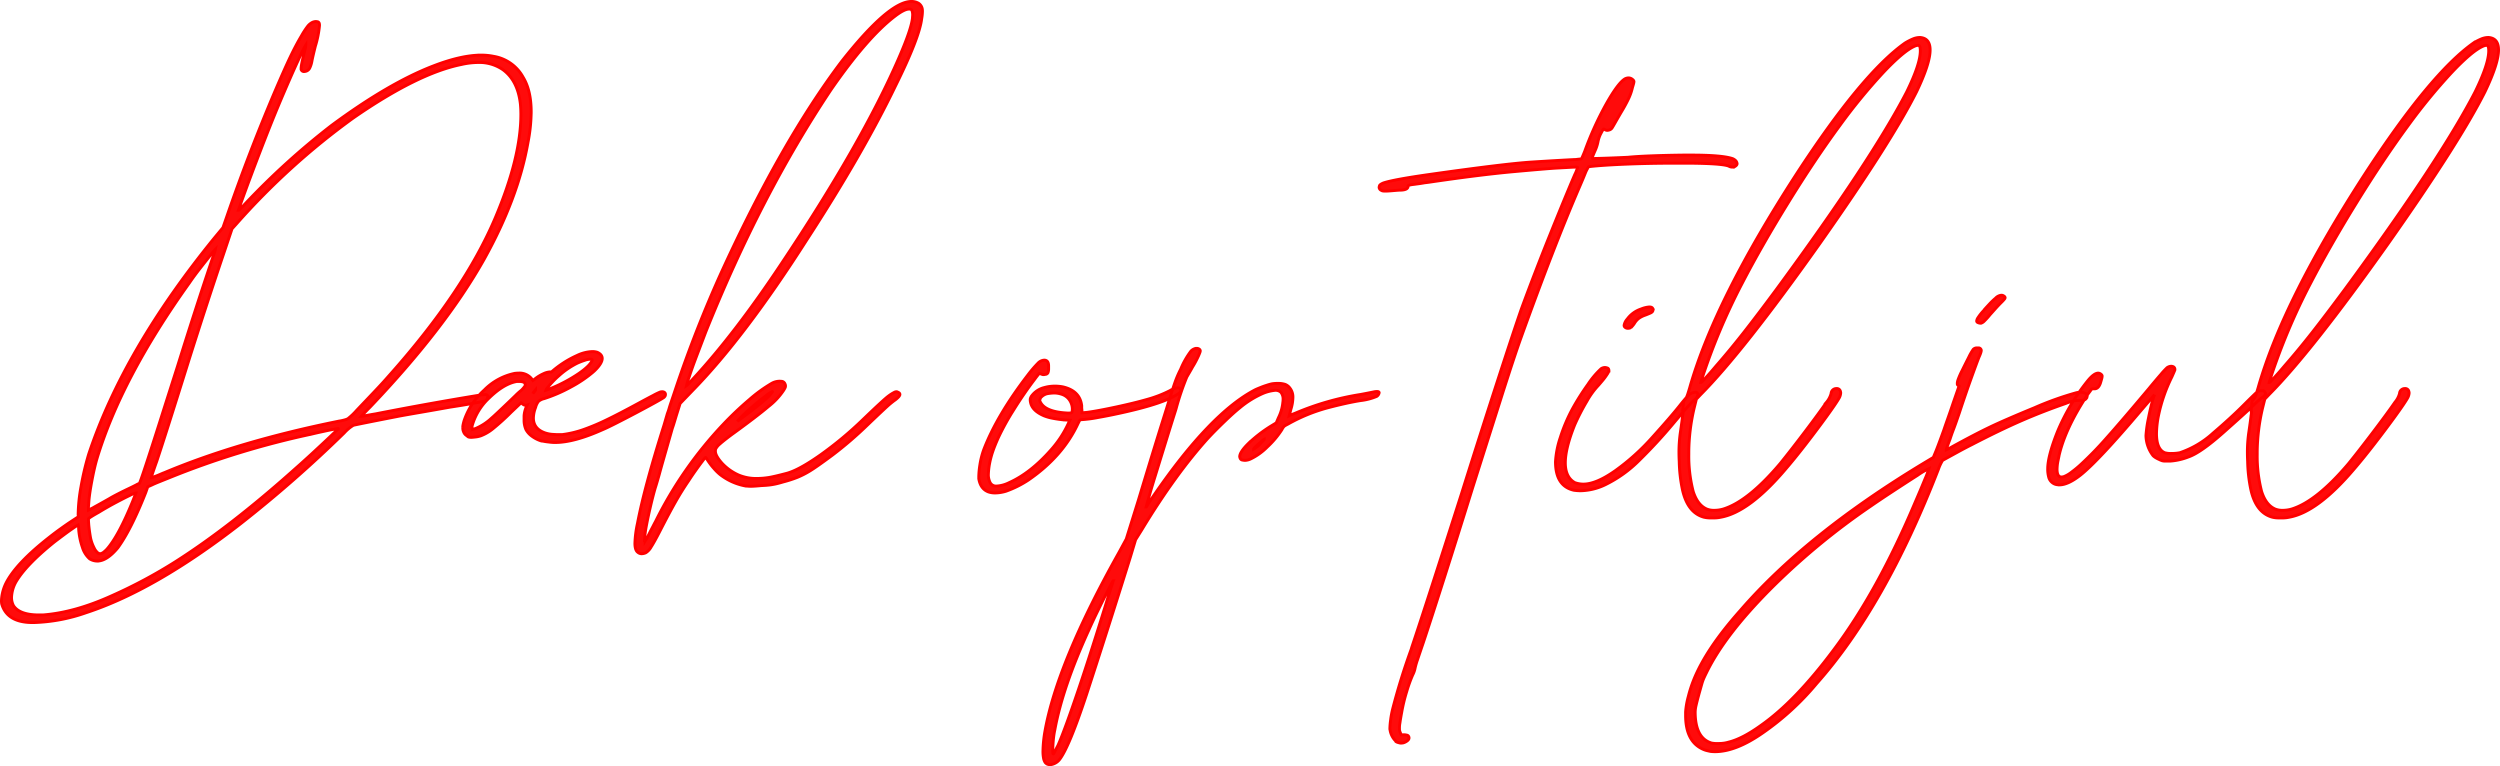 <svg xmlns="http://www.w3.org/2000/svg" width="851.992" height="261.09" viewBox="0 0 851.992 261.09">
  <path id="Path_4" data-name="Path 4" d="M-464.99,30.977a6.613,6.613,0,0,1-.083-1.085,13.124,13.124,0,0,1,.334-2.588,15.01,15.01,0,0,1,1.169-3.34q3.423-6.847,15.113-15.948,1.586-1.252,3.507-2.63t3.173-2.213l2.922-1.92-.083-.668a56.974,56.974,0,0,1,.96-9.477,96.36,96.36,0,0,1,2.63-11.147q11.856-35.653,42.917-73.811l2.839-3.423,1.252-3.59q7.515-21.792,16.532-43,3.256-7.6,5.177-11.606t3.757-7.1a28.063,28.063,0,0,1,2.046-3.173,4.761,4.761,0,0,1,1.461-1.336,2.938,2.938,0,0,1,1.419-.417q.083,0,.5.042a.854.854,0,0,1,.668.543,2.533,2.533,0,0,1,.083.751,34.163,34.163,0,0,1-1.419,7.1q-.334,1.336-.668,2.755t-.5,2.338a8.824,8.824,0,0,1-.751,2.338,2.09,2.09,0,0,1-1.085,1,2.747,2.747,0,0,1-.835.167.982.982,0,0,1-1-.751v-.334a8.354,8.354,0,0,1,.125-1.127q.125-.793.626-2.964.417-1.586.668-2.672a7.331,7.331,0,0,0,.167-1.085v-.083a25.161,25.161,0,0,0-1.712,3.34q-1.545,3.256-3.632,8.016t-4.008,9.352q-2.755,6.6-6.137,15.405t-5.886,15.739q-.584,1.586-1,2.8t-.5,1.378l-.083.25h.083q.083,0,.25-.167l.751-.751q.584-.584,1.586-1.67a254.168,254.168,0,0,1,29.057-26.3q19.538-14.445,34.734-20.29,9.519-3.674,16.282-3.674a20.85,20.85,0,0,1,4.258.417,14.073,14.073,0,0,1,10.02,7.1q2.755,4.509,2.755,11.856a56.491,56.491,0,0,1-1.085,10.354q-3.34,19.037-15.029,39.995-13.192,23.379-38.742,50.181-1.336,1.336-2.171,2.254l-.835.918h.083a13.5,13.5,0,0,0,1.545-.25q1.294-.25,3.3-.584,17.451-3.423,34.734-6.262h.167a14.749,14.749,0,0,1,2.254-.292q1-.042,1,.71a3.014,3.014,0,0,1-.584,1.336,4.719,4.719,0,0,1-1.127.292q-1.044.209-3.716.71t-7.6,1.252q-5.093.918-9.936,1.753t-7.1,1.252q-15.781,3.089-15.781,3.173a14.344,14.344,0,0,0-3.089,2.588A429.24,429.24,0,0,1-383.5,3.59q-29.057,22.627-52.77,30.393a58.7,58.7,0,0,1-17.785,3.34h-.417Q-463.153,37.323-464.99,30.977Zm59.282-14.445q18.62-11.856,40.663-31.562,2.839-2.5,6.012-5.427t5.594-5.219q2.421-2.3,3.089-2.964a.17.17,0,0,1,.042-.125q.042-.042-.042-.042a1.759,1.759,0,0,0-.292.042l-.626.125q-.417.083-1.127.209t-1.67.334l-2.3.5q-1.336.292-3.089.71A291.568,291.568,0,0,0-408.3-11.856q-1.67.668-3.215,1.294t-2.213.96l-1.5.668-.668,1.92q-5.01,12.691-9.519,18.87-3.757,4.509-7.014,4.509a4.966,4.966,0,0,1-2.588-.751,8.569,8.569,0,0,1-2.5-4.008,24.028,24.028,0,0,1-1.252-6.262,3.963,3.963,0,0,0-.083-.918l-.083-.334a13.531,13.531,0,0,0-1.67,1.044q-1.419.96-3.215,2.3t-3.215,2.421q-9.853,7.932-13.192,13.777a11.61,11.61,0,0,0-1.419,5.093,5.938,5.938,0,0,0,.668,2.839q2.087,3.173,8.684,3.173h1.336q10.938-.835,23.588-6.6A168.423,168.423,0,0,0-405.708,16.532Zm-23.546-4.091q4.008-4.425,8.934-16.532.417-1.085.751-1.879a6.127,6.127,0,0,0,.334-.877h-.083a10.369,10.369,0,0,0-2,.835q-1.753.835-4.676,2.38T-431.925-.25q-1.5.835-2.5,1.461t-1,.793v.334q0,.417.083,1.5t.292,2.547q.209,1.461.376,2.3a13.373,13.373,0,0,0,1.169,3.173,4.84,4.84,0,0,0,1.419,1.837,1.924,1.924,0,0,0,.668.167,1.345,1.345,0,0,0,.584-.167,2.62,2.62,0,0,0,.71-.459Q-429.671,12.858-429.253,12.441Zm.835-17.284q1.252-.751,3.131-1.712t3.465-1.712q1.586-.751,2.63-1.294a8.726,8.726,0,0,1,1.127-.543q.25-.334,2.171-6.137t4.8-14.862q2.881-9.059,6.053-19,6.179-19.789,11.188-34.651.668-2,1.169-3.423a9.2,9.2,0,0,0,.5-1.67,18.3,18.3,0,0,0-1.586,1.879q-1.5,1.879-3.59,4.551t-3.674,5.01q-23.3,32.563-31.562,60.117-.835,2.922-1.628,7.1t-1.044,6.93q-.083,1.336-.167,2.254v1l.668-.334a12.256,12.256,0,0,0,1.419-.751q.918-.5,2.338-1.294T-428.418-4.843Zm18.7-8.851q25.383-10.687,59.616-17.618a16.064,16.064,0,0,0,1.962-.417,4.869,4.869,0,0,0,1.127-.417A22.586,22.586,0,0,0-344-35.027q2.5-2.63,5.678-5.97t5.427-5.928q25.466-28.556,36.154-53.771,8.684-20.54,8.684-35.152,0-1.837-.167-3.59-.918-8.016-6.012-11.689a14.088,14.088,0,0,0-8.35-2.421,26.217,26.217,0,0,0-5.678.668q-14.946,3.006-37.072,18.369A243.513,243.513,0,0,0-385-98.525l-1.5,1.67-2.922,8.684q-5.845,17.284-11.856,36.321-7.765,24.882-10.854,34.15-.835,2.338-1.378,3.966t-.543,1.712a1.914,1.914,0,0,0,.584-.167q.417-.167,1.085-.417t1.336-.543q.668-.292,1.085-.459A.641.641,0,0,1-409.715-13.693Zm106.04-15.029A18.442,18.442,0,0,0-298-32.4q.417-.334,1.837-1.67t3.089-2.922q1.753-1.67,3.173-3.048a21.657,21.657,0,0,1,2-1.8,9.781,9.781,0,0,0,1.169-1.336.9.9,0,0,0,.167-.5.929.929,0,0,0-.083-.417q-.25-.751-2.087-.751h-.668q-4.509.751-9.686,5.845a20.561,20.561,0,0,0-5.427,8.767,4.843,4.843,0,0,0-.25,1.252.34.34,0,0,0,.083.25.484.484,0,0,0,.334.083A3.592,3.592,0,0,0-303.675-28.723Zm26.3-13.944a51.694,51.694,0,0,0,9.059-4.885q3.8-2.63,4.551-4.467v-.167q0-.25-.584-.25a6.571,6.571,0,0,0-1.92.376,26.594,26.594,0,0,0-2.5.96,27.723,27.723,0,0,0-6.262,4.258,27.5,27.5,0,0,0-2.254,2.171q-1.085,1.169-1.753,2a2.443,2.443,0,0,0-.5.835,4.309,4.309,0,0,0,.71-.25Zm-8.517,5.845a1.576,1.576,0,0,1-.5.083,1.482,1.482,0,0,1-.543-.083,2.6,2.6,0,0,1-.543-.334l-.5-.417-3.34,3.173a80.832,80.832,0,0,1-6.262,5.678,15.083,15.083,0,0,1-4.175,2.421,8.834,8.834,0,0,1-2.171.417,7.708,7.708,0,0,1-1.085.083,3.1,3.1,0,0,1-.751-.083.726.726,0,0,1-.417-.209q-.25-.209-.584-.459a2.448,2.448,0,0,1-.626-.71,4.6,4.6,0,0,1-.376-.96,4.248,4.248,0,0,1-.083-.835v-.25a4.269,4.269,0,0,1,.083-.71q.083-.459.334-1.378a24.789,24.789,0,0,1,6.888-10.521,20.334,20.334,0,0,1,10.4-5.678,10.128,10.128,0,0,1,1.252-.083,5.241,5.241,0,0,1,4.425,1.837l.5.668,1.085-.835a13.581,13.581,0,0,1,2.588-1.5,5.86,5.86,0,0,1,2.254-.584.641.641,0,0,0,.25.083h.083a34.5,34.5,0,0,1,8.767-5.678,13.161,13.161,0,0,1,5.177-1.336,5.551,5.551,0,0,1,1.753.25q1.67.751,1.67,2.087,0,1.753-2.839,4.425A42.188,42.188,0,0,1-270.9-43a51.226,51.226,0,0,1-9.226,4.008,4.7,4.7,0,0,0-1.92.918,5.516,5.516,0,0,0-1,2.087,10.371,10.371,0,0,0-.751,3.59q0,3.59,3.757,5.01a10.029,10.029,0,0,0,2.839.584q1.169.083,2.171.083h1a34.621,34.621,0,0,0,7.849-1.92,73.617,73.617,0,0,0,7.264-3.089q4.175-2,10.938-5.678,2.922-1.586,5.01-2.672a22.217,22.217,0,0,1,2.421-1.169,3.592,3.592,0,0,1,.668-.083,1.482,1.482,0,0,1,.668.167.839.839,0,0,1,.417.668,1.482,1.482,0,0,1-.083.543,1.87,1.87,0,0,1-.417.543q-.417.334-3.131,1.837t-6.346,3.423q-3.632,1.92-6.847,3.549t-4.634,2.213q-9.686,4.342-16.115,4.342a14.813,14.813,0,0,1-2.254-.167q-.835-.083-1.5-.209a6.014,6.014,0,0,0-.918-.125,10.6,10.6,0,0,1-3.131-1.545,6.841,6.841,0,0,1-2.129-2.3,7.774,7.774,0,0,1-.668-3.34v-1.378a8.944,8.944,0,0,1,.835-3.215ZM-283.052-42q-.417.5-.668.835a1.048,1.048,0,0,0-.25.417,7.785,7.785,0,0,0,.918-1.169Zm34.818,55.358q-.918-.668-.96-2.922a36.47,36.47,0,0,1,.877-6.93q2.338-12.274,9.018-33.4.835-2.839,1.169-4.008a17.693,17.693,0,0,0,.584-1.712q.25-.877.751-2.338t1.419-4.217a420.093,420.093,0,0,1,15.781-40.162q20.457-44.587,40.83-71.556,16.115-20.457,23.8-20.457a4.682,4.682,0,0,1,2.5.668,2.918,2.918,0,0,1,1.169,1.753,4.692,4.692,0,0,1,.083.918,15.745,15.745,0,0,1-.25,2.5q-.751,6.429-8.851,22.794-11.188,23.212-30.393,52.77-21.125,33.064-38.742,51.1l-4.342,4.509-1,3.173q-.417,1.336-.877,2.881t-.793,2.463l-3.089,10.813q-.918,3.215-1.336,4.8-.334,1.169-.71,2.463t-.626,2.046q-.835,2.839-1.753,6.8t-1.5,7.222A30.515,30.515,0,0,0-245.9,9.1v.25a.074.074,0,0,1,.083.083.17.17,0,0,0,.042.125q.042.042.083-.042a4.023,4.023,0,0,1,.25-.376,6.891,6.891,0,0,0,.5-.877l.751-1.5q.459-.918,1.127-2.171.417-.835.918-1.753a135.7,135.7,0,0,1,22.961-32.981A112.006,112.006,0,0,1-210.16-38.7a48.463,48.463,0,0,1,7.682-5.552,5.631,5.631,0,0,1,2.5-.668q.167,0,.835.042a1.341,1.341,0,0,1,1.085.877,1.345,1.345,0,0,1,.167.584v.25a1.267,1.267,0,0,1-.125.459,8.359,8.359,0,0,1-.543.96,23.346,23.346,0,0,1-5.093,5.427q-3.924,3.34-12.691,9.686-2.672,2-3.883,3.089a5.369,5.369,0,0,0-1.461,1.753,3.1,3.1,0,0,0-.083.751q0,1.5,2.171,3.966a17.222,17.222,0,0,0,5.761,4.133,15.294,15.294,0,0,0,6.179,1.169,26.969,26.969,0,0,0,4.091-.334q2-.334,6.1-1.419t11.355-6.179A124.086,124.086,0,0,0-171.5-31.854q7.348-7.055,8.767-8.057a13.581,13.581,0,0,1,2-1.252,1.482,1.482,0,0,1,.668-.167.9.9,0,0,1,.5.167q.668.25.668.751,0,.668-1.67,1.92-.5.334-1.67,1.294t-7.723,7.222a128.657,128.657,0,0,1-11.9,10.228q-5.344,3.966-7.6,5.344a30.2,30.2,0,0,1-4.3,2.213,40.484,40.484,0,0,1-4.885,1.586q-1.67.5-2.672.71t-2,.334q-1,.125-2.839.209-1.753.167-2.714.209a14.915,14.915,0,0,1-1.586,0q-.626-.042-1.294-.125a19.962,19.962,0,0,1-8.517-3.924,18.3,18.3,0,0,1-2.087-2.087,21.632,21.632,0,0,1-1.92-2.5q-.334-.5-.543-.835t-.292-.334a8.73,8.73,0,0,0-1.085,1.294q-1,1.294-2.3,3.131t-2.38,3.507q-2.338,3.423-4.425,7.1t-5.26,9.853q-2,3.924-3.089,5.594a5.44,5.44,0,0,1-1.837,2,3.5,3.5,0,0,1-1.419.334A2,2,0,0,1-248.234,13.359Zm39.16-48.511q1.5-1.169,2.8-2.254t1.879-1.586a11.927,11.927,0,0,0,2.087-2.338.074.074,0,0,0-.083-.083,11.657,11.657,0,0,0-2.338,1.586q-2.254,1.67-5.01,4.091a49.223,49.223,0,0,0-4.091,3.924l-.5.584.835-.584q.417-.334,1.67-1.252T-209.074-35.152Zm-20.29-10.6q14.278-15.447,29.975-39.076,27.554-41.247,40.162-70.3,4.676-10.771,4.676-14.361a4.592,4.592,0,0,0-.25-1.837.9.9,0,0,0-.835-.417h-.167q-1.586,0-4.759,2.421-9.435,7.181-21.792,25.049-23.963,35.9-42.667,82.494l-3.173,8.35q-1.586,4.175-2.5,7.014a21.323,21.323,0,0,0-.918,3.006,3.376,3.376,0,0,0,.71-.668Q-230.282-44.754-229.364-45.756Zm100.7,38.575q-2.755-1-3.34-4.509v-.835a28.846,28.846,0,0,1,.376-3.883,27.228,27.228,0,0,1,1.294-5.135q4.509-11.773,15.029-25.466A40.047,40.047,0,0,1-111.8-51.1a3.165,3.165,0,0,1,2.087-1q1.5,0,1.5,2v.835a3.817,3.817,0,0,1-.209,1.419,1.059,1.059,0,0,1-.96.584,1.576,1.576,0,0,1-.5.083h-.25a1.282,1.282,0,0,1-.5-.167,2.588,2.588,0,0,1-.5-.167l-.25-.083q-.083.083-.584.71t-1.169,1.545q-3.423,4.509-6.847,9.978a87.885,87.885,0,0,0-5.344,9.644q-1.169,2.588-1.879,4.634a30.308,30.308,0,0,0-1.127,4.217,23.926,23.926,0,0,0-.417,3.841,5.71,5.71,0,0,0,.5,2.421,2.279,2.279,0,0,0,2.338,1.419,10.94,10.94,0,0,0,4.258-1.169q7.264-3.256,14.194-11.1a36.247,36.247,0,0,0,6.179-9.519l.334-.668-1.837-.083a38.262,38.262,0,0,1-3.883-.543,15.648,15.648,0,0,1-3.131-.877q-4.091-1.753-4.592-4.676a3.87,3.87,0,0,1-.083-.751,2.624,2.624,0,0,1,.042-.417,3.082,3.082,0,0,1,.376-.835,7.662,7.662,0,0,1,4.342-2.922,13.309,13.309,0,0,1,3.674-.5,14.469,14.469,0,0,1,2.672.25q5.845,1.336,6.429,6.429v.751q.083.751.083,1.085v.584l1.837-.167q3.674-.5,9.894-1.837t10.562-2.588A40.5,40.5,0,0,0-66.8-41.748a6.012,6.012,0,0,1,2.588-.918.977.977,0,0,1,.835.334.8.8,0,0,1,.25.584q0,.584-1.252,1.336-4.676,3.006-17.534,5.928-5.093,1.169-9.435,1.92a42.966,42.966,0,0,1-5.761.751.741.741,0,0,0-.334.083.706.706,0,0,0-.292.334l-.376.751q-5.177,11.272-16.95,19.371a35.213,35.213,0,0,1-7.682,3.841,13.21,13.21,0,0,1-3.674.584A7.107,7.107,0,0,1-128.667-7.181ZM-100.2-34.567a5.622,5.622,0,0,0,.083-.918,5.575,5.575,0,0,0-.877-2.881,5.037,5.037,0,0,0-2.8-2.129,8.132,8.132,0,0,0-2.588-.417,16.57,16.57,0,0,0-1.879.167,4.11,4.11,0,0,0-2.3,1.085,1.535,1.535,0,0,0-.584.918.741.741,0,0,0-.083.334,1.427,1.427,0,0,0,.25.668q1.753,3.34,9.352,3.674a6.621,6.621,0,0,0,.918-.042.638.638,0,0,0,.334-.125A.906.906,0,0,0-100.2-34.567Zm-8.433,120.151A2.078,2.078,0,0,1-109.38,85a3.99,3.99,0,0,1-.5-1.169,12.1,12.1,0,0,1-.25-2.672,43.516,43.516,0,0,1,.668-6.763q4.175-23.379,25.132-60.785l2.588-4.759,4.091-13.109q3.507-11.606,5.385-17.7t2.839-9.143q.96-3.048,1.712-5.469,1.586-5.093,2.463-7.64a35.557,35.557,0,0,1,2.046-4.8A27.654,27.654,0,0,1-59.7-55.191a3.135,3.135,0,0,1,1.67-.918h.334a1.366,1.366,0,0,1,1,.417.812.812,0,0,1,.167.417,1.986,1.986,0,0,1-.125.543q-.125.376-.459,1.127t-.877,1.8q-.543,1.044-1.127,1.962-.5.918-1.085,1.92t-.918,1.586a91.406,91.406,0,0,0-3.507,10.27q-.167.668-.417,1.419-1.252,3.924-3.173,10.145t-3.632,11.773Q-73.56-7.181-74.061-5.26q-.417,1.336-.668,2.254l-.25.918h.083a.971.971,0,0,0,.167-.25q.083-.167.668-1.085t1.419-2.171Q-53.1-34.15-37.657-42.082q.751-.334,1.8-.751t1.879-.668a15.881,15.881,0,0,1,1.92-.543,11.128,11.128,0,0,1,1.92-.125,7.493,7.493,0,0,1,2.547.334,3.632,3.632,0,0,1,1.545,1.169,4.921,4.921,0,0,1,1.085,3.34,14.1,14.1,0,0,1-.668,3.924q-.25,1-.417,1.586l-.167.668.668-.334q.668-.25,1.5-.584a94.105,94.105,0,0,1,22.21-6.346q2.254-.417,4.676-.918a5.248,5.248,0,0,1,.835-.083q.668,0,.751.334V-41a1.779,1.779,0,0,1-.835,1.252A19.875,19.875,0,0,1-1.92-38.325q-4.676.751-11.314,2.5a58.311,58.311,0,0,0-13.4,5.511q-.668.334-1,.543a2.159,2.159,0,0,0-.584.543,5.5,5.5,0,0,0-.5.835A30.858,30.858,0,0,1-33.691-22.5a20.627,20.627,0,0,1-5.636,4.05,4.822,4.822,0,0,1-2,.5,6.014,6.014,0,0,1-.918-.125q-.668-.125-.835-1.127,0-1.586,2.922-4.467a47.232,47.232,0,0,1,7.6-5.886l1.92-1.169.751-1.753a14.823,14.823,0,0,0,1.5-5.177,6.085,6.085,0,0,0,.083-1,3.642,3.642,0,0,0-.751-2.5,2.6,2.6,0,0,0-1.92-.668,14.1,14.1,0,0,0-4.258,1.085A32.716,32.716,0,0,0-43-35.9q-2.087,1.67-5.219,4.676t-5.552,5.594Q-64.96-13.276-76.482,5.761L-78.57,9.1l-1.837,6.1Q-88.422,40.83-95.269,61.787q-6.012,18.2-9.268,22.293a4.583,4.583,0,0,1-2,1.419,3.4,3.4,0,0,1-1.169.25A2.452,2.452,0,0,1-108.628,85.583ZM-36.07-23.629a10.462,10.462,0,0,1,.918-.96q.417-.376.417-.459v-.083a1.949,1.949,0,0,0-.543.376q-.459.376-1.169,1T-37.7-22.586a4.245,4.245,0,0,0-.626.71v.083A8.4,8.4,0,0,0-36.07-23.629ZM-105.038,79.238q2.171-4.843,6.8-18.494t10.312-32.188q.5-1.5.918-2.8t.584-1.8a5.777,5.777,0,0,1,.167-.668l.083-.167h-.083q-.167.167-1.67,3.131t-3.382,6.8q-1.879,3.841-3.215,6.847-8.851,19.371-11.522,33.732a30.231,30.231,0,0,0-.584,3.966q-.167,2.046-.167,3.3,0,1.169.167,1.169h.083a4.415,4.415,0,0,0,.543-.96Q-105.623,80.323-105.038,79.238ZM8.1,73.477a25.533,25.533,0,0,1,.25-2.964,31.4,31.4,0,0,1,.668-3.632q2.672-10.354,6.346-20.457.083-.25.167-.584,2.5-7.431,7.055-21.542T32.48-6.513Q38.993-27.22,44.712-44.837t8.224-24.8q4.676-12.691,9.769-25.341t8.35-20.248a13.744,13.744,0,0,0,.751-1.753,6.607,6.607,0,0,0,.25-.835q0-.083-.584-.083-.5,0-2,.083l-4.551.25q-3.048.167-14.57,1.211T21.292-112.72l-1.336.167q-1.419.25-2.421.376t-1.628.209a9.285,9.285,0,0,0-.96.167,2.588,2.588,0,0,0-.5.167q-.167.083-.167.125v.209q-.083,1.169-2.421,1.252-.584,0-1.586.083l-2,.167q-1.085.083-1.628.083a7.364,7.364,0,0,1-.877-.042,1.336,1.336,0,0,1-.584-.209,1.191,1.191,0,0,1-.751-1,2.431,2.431,0,0,1,.125-.584q.125-.417,1.294-.918,3.423-1.169,16.115-2.964t21.292-2.839q8.6-1.044,13.151-1.336t8.892-.543q4.342-.25,6.262-.334.668-.083,1.085-.125a4.708,4.708,0,0,0,.584-.083.374.374,0,0,0,.25-.209q.083-.167.376-.835t.626-1.5a110.12,110.12,0,0,1,7.348-16.2q4.008-7.1,6.346-8.517a2.816,2.816,0,0,1,1.252-.334,2.126,2.126,0,0,1,1.419.584.8.8,0,0,1,.334.417.34.34,0,0,1,.083.25,2.857,2.857,0,0,1-.083.543q-.083.376-.417,1.461a18.284,18.284,0,0,1-1.419,4.008q-1,2.087-2.421,4.425-1.169,2-2,3.465t-1,1.712a1.769,1.769,0,0,1-1.252.918,1.576,1.576,0,0,1-.5.083,1.437,1.437,0,0,1-.918-.334.34.34,0,0,0-.25-.083h-.083q-.083,0-.334.417T79.822-129a10.544,10.544,0,0,0-.835,2.588,13.287,13.287,0,0,1-1,3.006q-.835,1.92-.918,2.254v.167a.134.134,0,0,0,.083.125,2.659,2.659,0,0,0,.668.042q4.175-.083,11.355-.417,6.012-.584,18.954-.751h2.588q10.771,0,14.278,1.252,1.169.584,1.336,1.336a.741.741,0,0,1,.083.334q0,.5-.668.918a2.223,2.223,0,0,1-1,.25,2.338,2.338,0,0,1-1.169-.334q-2.254-.918-13.693-1h-4.509q-8.767,0-16.866.334t-12.441.835a.581.581,0,0,0-.25.042.7.7,0,0,0-.209.292q-.125.25-.376.71a12.62,12.62,0,0,0-.584,1.294q-.334.835-.877,2.129t-1.378,3.215Q63.791-90.343,52.77-59.7q-2.254,6.262-6.721,20.331T36.237-8.433q-5.01,16.115-9.56,30.393T19.455,44.253q-1.085,3.173-1.879,5.552A25.2,25.2,0,0,0,16.7,52.77a8.367,8.367,0,0,1-.835,2.421,48.4,48.4,0,0,0-2.046,5.678,56.86,56.86,0,0,0-1.712,7.1q-.417,2.254-.584,3.507a9.052,9.052,0,0,0-.167,1.586v.626a2.7,2.7,0,0,0,.25,1.044l.334.835h1.085a5.9,5.9,0,0,1,1,.167.8.8,0,0,1,.417.334,1.029,1.029,0,0,1,.167.584q0,.668-1,1.252a3.689,3.689,0,0,1-.96.417,4.55,4.55,0,0,1-.96.083q-.417-.083-.835-.209a2.518,2.518,0,0,1-.668-.292.241.241,0,0,0-.083-.167,6.8,6.8,0,0,1-2-4.258ZM88.255-63.29a.793.793,0,0,1-.334-.668,4.257,4.257,0,0,1,1.085-2.171,9.531,9.531,0,0,1,4.759-3.423,9.026,9.026,0,0,1,2.755-.668q1.252,0,1.252,1v.083a1.4,1.4,0,0,1-.25.543,2.052,2.052,0,0,1-.71.459q-.543.25-1.628.668a8.481,8.481,0,0,0-2.254,1.127,6.092,6.092,0,0,0-1.5,1.712,8,8,0,0,1-.668.877q-.334.376-.5.543a2.393,2.393,0,0,1-1.085.25A1.437,1.437,0,0,1,88.255-63.29ZM70.8-7.765q-6.262-1.419-6.262-9.686a31.258,31.258,0,0,1,1.628-8.266A56.723,56.723,0,0,1,70.3-35.486a82.678,82.678,0,0,1,5.3-8.391,28.816,28.816,0,0,1,4.467-5.3,2.5,2.5,0,0,1,1.336-.417,3.073,3.073,0,0,1,.793.167q.543.167.543,1a5.634,5.634,0,0,1-.668,1.252,18.764,18.764,0,0,1-1.419,1.92q-.835,1-1.419,1.67a27.137,27.137,0,0,0-4.008,5.511,74.19,74.19,0,0,0-4.175,8.1q-3.173,7.932-3.173,12.858t3.256,6.763a8.718,8.718,0,0,0,2.922.5q4.342,0,10.813-4.551A76.762,76.762,0,0,0,97.565-25.842q6.22-6.888,9.268-10.729t3.716-4.091a3.292,3.292,0,0,1,.96-.376,3.985,3.985,0,0,1,.793-.125.746.746,0,0,1,.751.668v.083a2.965,2.965,0,0,1-1.085,1.837q-.918.5-7.1,7.849A173.446,173.446,0,0,1,93.056-17.91,43.03,43.03,0,0,1,81.576-9.686,20.173,20.173,0,0,1,73.143-7.6,16.511,16.511,0,0,1,70.8-7.765Zm44.336,9.185q-5.594-1.5-7.348-9.435a51.4,51.4,0,0,1-1.085-9.6q-.083-1.5-.083-2.922a46.793,46.793,0,0,1,.5-7.1q.584-4.008.751-5.594a8.441,8.441,0,0,0,.167-1.336q0-.167-.083-.167a.34.34,0,0,1-.083-.25,1.374,1.374,0,0,1,.083-.417q0-.25.042-.71t.125-.96a3.883,3.883,0,0,1,.083-.96,1.853,1.853,0,0,1,.5-.71,2.55,2.55,0,0,0,.459-.668,9.323,9.323,0,0,0,.459-1.169q.25-.751.668-2.171,8.433-29.641,36.321-72.725,22.293-34.233,36.989-44.67a19.919,19.919,0,0,1,2.839-1.461,6.353,6.353,0,0,1,2.338-.459q3.423.25,3.423,4.258,0,4.592-4.592,14.194-8.684,17.284-32.981,51.768-26.218,36.989-40.663,51.517l-1.419,1.5L111.8-35.82a67.714,67.714,0,0,0-1.837,15.029v.751a48.4,48.4,0,0,0,1.5,12.691q1.5,4.676,4.676,6.012a6.542,6.542,0,0,0,2.5.417,11.186,11.186,0,0,0,3.006-.417q8.517-2.588,19.455-15.53,3.59-4.425,8.517-10.938t7.264-9.936a7.732,7.732,0,0,0,1.586-3.006,1.774,1.774,0,0,1,1.837-1.67,1.233,1.233,0,0,1,1.336,1,1.576,1.576,0,0,1,.083.5,4.069,4.069,0,0,1-.584,1.837q-1,1.753-4.175,6.137t-7.014,9.352q-3.841,4.968-6.93,8.558Q130.588-.334,120.9,1.419a11.129,11.129,0,0,1-2.338.25h-1.336A9.28,9.28,0,0,1,115.141,1.419ZM119.232-50.1q4.676-5.344,9.393-11.355t11.147-14.7q32.4-44.086,44.42-67.3,4.676-9.519,4.676-14.027a7.193,7.193,0,0,0-.083-1.169q-.167-.668-.584-.751h-.167a3.829,3.829,0,0,0-1.169.334q-3.757,1.67-10.646,8.976A195.754,195.754,0,0,0,161.4-132.007q-8.35,11.355-17.451,26.093t-15.781,27.6a213.194,213.194,0,0,0-13.777,32.73,5.733,5.733,0,0,0-.334,1.085h.083q.083,0,.334-.25t1.628-1.753Q117.479-48.01,119.232-50.1ZM117.4,81.242q-.417-.083-1.127-.25a7.847,7.847,0,0,1-1.294-.417q-6.1-2.588-6.1-11.606V67.8a26.789,26.789,0,0,1,.918-5.26,42.7,42.7,0,0,1,1.837-5.678q4.258-10.6,15.7-23.462,22.711-26.3,63.04-50.6l2.922-1.753.417-1q.918-2.087,3.173-8.35.5-1.5,1.419-4.091t1.753-5.093l2-5.761-.417-.334a.566.566,0,0,1-.167-.417v-.334a5.09,5.09,0,0,1,.25-1.085,25.7,25.7,0,0,1,1.378-3.131q1.127-2.3,2.254-4.509a19.4,19.4,0,0,1,1.545-2.714,1.7,1.7,0,0,1,1.252-.5h.626a.947.947,0,0,1,.793.584.787.787,0,0,1,.042.459,4.855,4.855,0,0,1-.209.793q-.167.5-.584,1.419-.751,1.92-2.63,7.139t-4.05,11.815q-.835,2.421-1.252,3.59t-.626,1.712q-.209.543-.459,1.211t-.835,2.421q-.584,1.5-.918,2.5a4.651,4.651,0,0,0-.334,1v.083l.668-.334a12.256,12.256,0,0,0,1.419-.751q7.6-4.175,12.733-6.638t15.28-6.638A105.834,105.834,0,0,1,242.055-41a6.554,6.554,0,0,1,1.419-.167,3.364,3.364,0,0,1,1.336.25q.918.334.918,1.085l-.083.334a1.564,1.564,0,0,1-1.586,1.085,17.812,17.812,0,0,0-2.714.167,15.726,15.726,0,0,0-2.964.918q-7.932,2.755-15.2,5.928T206.4-23.3q-2.171,1.085-5.3,2.8t-4.634,2.547a15.059,15.059,0,0,0-1.419,3.006q-18.2,46.841-41.5,73.059a91.9,91.9,0,0,1-18.2,16.7q-9.268,6.513-16.449,6.513A13.6,13.6,0,0,1,117.4,81.242Zm6.179-3.173q4.676-1.169,10.938-5.678,11.689-8.183,24.715-25.633Q174.256,26.8,187.115-3.674q1.92-4.425,3.3-7.807a34.288,34.288,0,0,0,1.378-3.632,23.386,23.386,0,0,0-3.8,2.213q-3.465,2.213-8.057,5.219t-8.1,5.427a238.209,238.209,0,0,0-32.48,26.635Q122.489,41,115.976,54.439q-.5,1-.877,1.837a14.923,14.923,0,0,0-.71,2q-.334,1.169-.918,3.256-.751,2.755-1.044,4.091a10.636,10.636,0,0,0-.292,2.171q0,8.934,5.594,10.6a9.866,9.866,0,0,0,1.92.167q.417,0,1.419-.042A11.508,11.508,0,0,0,123.574,78.069Zm85-142.945q-.5-.167-.5-.584a2.559,2.559,0,0,1,.292-.877,17.27,17.27,0,0,1,2.129-2.714.971.971,0,0,0,.167-.25q.668-.751,1.753-1.92a22.828,22.828,0,0,1,2.087-2,3.107,3.107,0,0,1,2-1,1.437,1.437,0,0,1,.918.334.673.673,0,0,1,.334.5.9.9,0,0,1-.209.459,10.675,10.675,0,0,1-.96,1.044l-.334.334q-.918.918-1.92,2.046t-1.753,1.962a23.878,23.878,0,0,1-1.879,2.087,2.75,2.75,0,0,1-1.127.751h-.25A2.051,2.051,0,0,1,208.573-64.876ZM234.958-9.769A3.5,3.5,0,0,1,232.7-11.94a10.372,10.372,0,0,1-.417-3.089q0-4.342,3.3-12.65a71.62,71.62,0,0,1,10.145-17.158q2.254-2.839,3.757-2.839a1.569,1.569,0,0,1,1,.417.811.811,0,0,1,.334.5v.167a3.426,3.426,0,0,1-.125.751q-.125.5-.459,1.586-.668,1.92-2,1.92H247.9a2.346,2.346,0,0,0-.459.042q-.209.042-.459.417t-.835,1.127q-8.517,12.691-10.354,22.878a16.15,16.15,0,0,0-.334,2.922q0,2.672,1.5,2.672a2.926,2.926,0,0,0,.918-.167,10.219,10.219,0,0,0,2.588-1.545,35.04,35.04,0,0,0,3.256-2.714,119.028,119.028,0,0,0,8.433-8.684q5.01-5.594,14.612-17.033,2.338-2.839,4.091-4.843a27.311,27.311,0,0,1,2.087-2.254,2.587,2.587,0,0,1,1.419-.5,1.576,1.576,0,0,1,.5.083.982.982,0,0,1,.751,1v.167q-.083.25-.376.918t-.626,1.419a54.264,54.264,0,0,0-4.592,13.276,33.191,33.191,0,0,0-.668,6.1q0,5.344,2.839,6.513a7.6,7.6,0,0,0,2.254.25,15.394,15.394,0,0,0,2.839-.25A32.043,32.043,0,0,0,288.6-27.22q5.97-5.093,10.354-9.477t4.8-4.634a2.816,2.816,0,0,1,1.252-.334h.584a.928.928,0,0,1,.751.5.812.812,0,0,1,.167.417q0,.751-1.419,1.586a36.724,36.724,0,0,0-2.881,2.63q-2.38,2.3-10.1,9.143t-11.856,8.266a21.321,21.321,0,0,1-6.22,1.419h-1.753a3.515,3.515,0,0,1-1-.125,7.222,7.222,0,0,1-1.085-.459,8.648,8.648,0,0,1-1.127-.584,4.79,4.79,0,0,1-.877-.668,11.563,11.563,0,0,1-2.421-6.847,41.089,41.089,0,0,1,.835-5.886q.751-3.8,1.5-6.387l.584-1.67-4.425,5.177q-14.7,17.367-20.791,22.21-4.258,3.34-7.181,3.34A5.49,5.49,0,0,1,234.958-9.769ZM308.852,1.419q-5.594-1.5-7.348-9.435a51.4,51.4,0,0,1-1.085-9.6q-.083-1.5-.083-2.922a46.793,46.793,0,0,1,.5-7.1q.584-4.008.751-5.594a8.441,8.441,0,0,0,.167-1.336q0-.167-.083-.167a.34.34,0,0,1-.083-.25,1.374,1.374,0,0,1,.083-.417q0-.25.042-.71t.125-.96a3.883,3.883,0,0,1,.083-.96,1.853,1.853,0,0,1,.5-.71,2.55,2.55,0,0,0,.459-.668,9.323,9.323,0,0,0,.459-1.169q.25-.751.668-2.171,8.433-29.641,36.321-72.725,22.293-34.233,36.989-44.67a19.919,19.919,0,0,1,2.839-1.461,6.353,6.353,0,0,1,2.338-.459q3.423.25,3.423,4.258,0,4.592-4.592,14.194-8.684,17.284-32.981,51.768-26.218,36.989-40.663,51.517l-1.419,1.5-.751,3.006a67.714,67.714,0,0,0-1.837,15.029v.751a48.4,48.4,0,0,0,1.5,12.691q1.5,4.676,4.676,6.012a6.542,6.542,0,0,0,2.5.417,11.186,11.186,0,0,0,3.006-.417q8.517-2.588,19.455-15.53,3.59-4.425,8.517-10.938T350.6-37.74a7.732,7.732,0,0,0,1.586-3.006,1.774,1.774,0,0,1,1.837-1.67,1.233,1.233,0,0,1,1.336,1,1.576,1.576,0,0,1,.083.5,4.069,4.069,0,0,1-.584,1.837q-1,1.753-4.175,6.137t-7.014,9.352q-3.841,4.968-6.93,8.558Q324.3-.334,314.613,1.419a11.129,11.129,0,0,1-2.338.25h-1.336A9.28,9.28,0,0,1,308.852,1.419ZM312.943-50.1q4.676-5.344,9.393-11.355t11.147-14.7q32.4-44.086,44.42-67.3,4.676-9.519,4.676-14.027a7.193,7.193,0,0,0-.083-1.169q-.167-.668-.584-.751h-.167a3.829,3.829,0,0,0-1.169.334q-3.757,1.67-10.646,8.976a195.754,195.754,0,0,0-14.821,18.077q-8.35,11.355-17.451,26.093t-15.781,27.6A213.194,213.194,0,0,0,308.1-45.589a5.733,5.733,0,0,0-.334,1.085h.083q.083,0,.334-.25t1.628-1.753Q311.19-48.01,312.943-50.1Z" transform="translate(465.573 174.84)" fill="#ff0b0b" stroke="red" stroke-width="1"/>
</svg>

